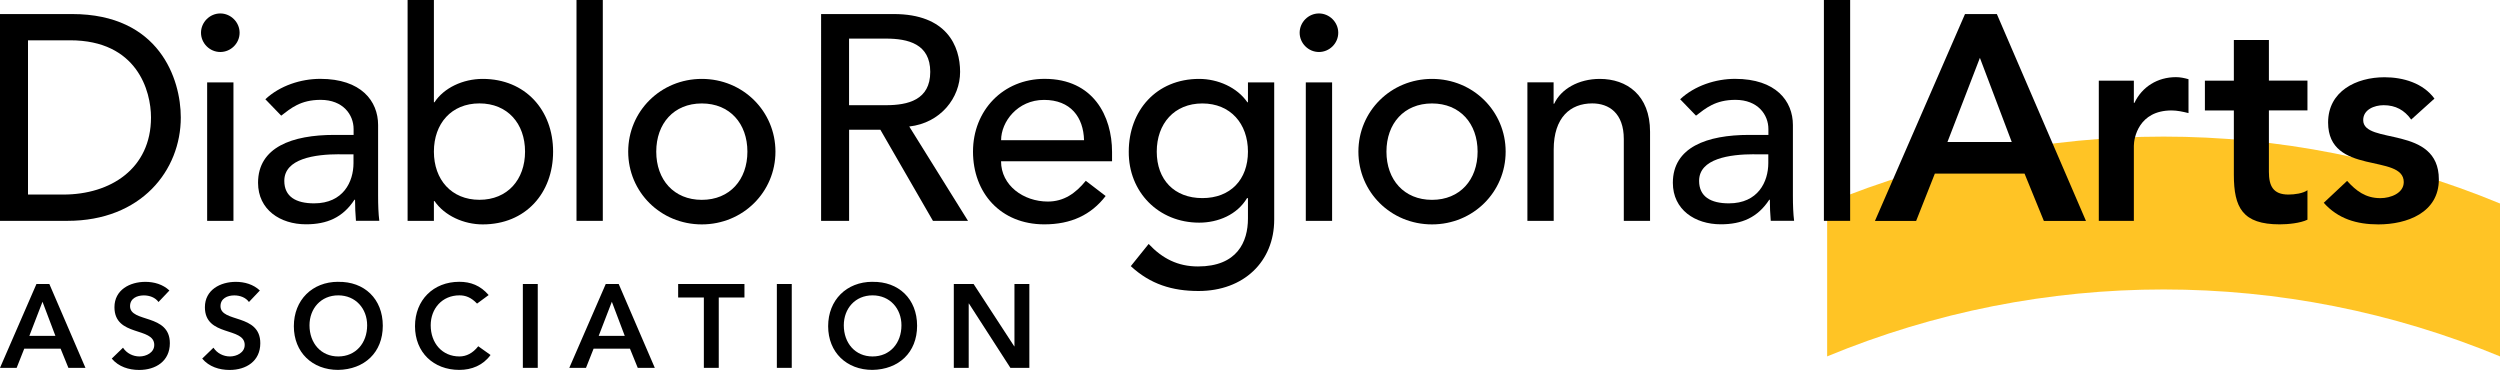 ﻿<?xml version="1.0" encoding="UTF-8"?><svg xmlns="http://www.w3.org/2000/svg" viewBox="0 0 500 73.99"><defs><style>.d{fill:#ffc425;}</style></defs><g id="a" /><g id="b"><g id="c"><g><g><path class="d" d="M500,71.28c-43.08-17.85-91.49-17.85-134.57,0v-30.58c43.08-17.84,91.49-17.84,134.57,0v30.58Z" /><g><path d="M0,2.81H14.43c17.47,0,21.73,13.03,21.73,20.68,0,10.57-7.89,20.68-22.67,20.68H0V2.81ZM5.6,38.91h7.07c9.46,0,17.53-5.2,17.53-15.42,0-5.26-2.74-15.43-16.18-15.43H5.6v30.85Z" /><path d="M44.06,2.69c2.1,0,3.86,1.75,3.86,3.86s-1.75,3.85-3.86,3.85-3.86-1.75-3.86-3.85,1.75-3.86,3.86-3.86Zm-2.63,13.79h5.26v27.7h-5.26V16.47Z" /><path d="M53.06,19.86c2.92-2.74,7.13-4.09,10.99-4.09,8.18,0,11.57,4.44,11.57,9.23v14.14c0,1.93,.06,3.56,.24,5.02h-4.67c-.12-1.4-.18-2.81-.18-4.21h-.12c-2.33,3.56-5.49,4.91-9.7,4.91-5.14,0-9.58-2.92-9.58-8.3,0-7.13,6.84-9.58,15.25-9.58h3.86v-1.17c0-2.86-2.1-5.84-6.6-5.84-4.03,0-5.96,1.7-7.88,3.16l-3.16-3.27Zm14.84,10.99c-4.96,0-11.04,.88-11.04,5.32,0,3.16,2.33,4.5,5.96,4.5,5.84,0,7.88-4.32,7.88-8.06v-1.75h-2.81Z" /><path d="M81.52,0h5.26V20.45h.12c1.87-2.86,5.67-4.67,9.64-4.67,8.53,0,14.08,6.25,14.08,14.55s-5.5,14.55-14.08,14.55c-3.74,0-7.6-1.7-9.64-4.67h-.12v3.97h-5.26V0Zm23.49,30.32c0-5.61-3.51-9.64-9.12-9.64s-9.11,4.03-9.11,9.64,3.51,9.64,9.11,9.64,9.12-4.03,9.12-9.64Z" /><path d="M115.3,0h5.26V44.17h-5.26V0Z" /><path d="M140.36,15.78c8.24,0,14.73,6.48,14.73,14.55s-6.49,14.55-14.73,14.55-14.72-6.48-14.72-14.55,6.49-14.55,14.72-14.55Zm0,24.19c5.61,0,9.12-4.03,9.12-9.64s-3.51-9.64-9.12-9.64-9.11,4.03-9.11,9.64,3.51,9.64,9.11,9.64Z" /><path d="M164.21,2.81h14.55c10.57,0,13.26,6.37,13.26,11.57s-3.92,10.22-10.17,10.92l11.75,18.87h-7.01l-10.52-18.23h-6.25v18.23h-5.6V2.81Zm5.6,18.23h7.36c4.44,0,8.88-1.05,8.88-6.66s-4.44-6.66-8.88-6.66h-7.36v13.32Z" /><path d="M200.21,32.25c0,4.85,4.5,8.06,9.35,8.06,3.22,0,5.55-1.64,7.6-4.15l3.97,3.04c-2.92,3.8-6.95,5.67-12.27,5.67-8.76,0-14.26-6.31-14.26-14.55s6.02-14.55,14.32-14.55c9.76,0,13.49,7.48,13.49,14.61v1.87h-22.2Zm16.6-4.21c-.12-4.61-2.69-8.06-8-8.06s-8.59,4.38-8.59,8.06h16.6Z" /><path d="M254.84,43.94c0,8.36-6.08,14.26-15.13,14.26-5.25,0-9.64-1.35-13.55-4.97l3.57-4.44c2.74,2.92,5.84,4.5,9.87,4.5,7.83,0,9.99-4.91,9.99-9.58v-4.09h-.18c-1.99,3.33-5.79,4.91-9.58,4.91-8.13,0-14.14-6.13-14.08-14.2,0-8.18,5.49-14.55,14.08-14.55,3.74,0,7.59,1.69,9.64,4.67h.12v-3.97h5.25v27.46Zm-23.49-13.61c0,5.61,3.51,9.29,9.12,9.29s9.12-3.68,9.12-9.29-3.51-9.64-9.12-9.64-9.12,4.03-9.12,9.64Z" /><path d="M263.79,2.69c2.1,0,3.86,1.75,3.86,3.86s-1.75,3.85-3.86,3.85-3.86-1.75-3.86-3.85,1.75-3.86,3.86-3.86Zm-2.63,13.79h5.26v27.7h-5.26V16.47Z" /><path d="M286.4,15.78c8.24,0,14.73,6.48,14.73,14.55s-6.49,14.55-14.73,14.55-14.72-6.48-14.72-14.55,6.49-14.55,14.72-14.55Zm0,24.19c5.61,0,9.12-4.03,9.12-9.64s-3.51-9.64-9.12-9.64-9.11,4.03-9.11,9.64,3.51,9.64,9.11,9.64Z" /><path d="M305.46,16.47h5.26v4.27h.12c1.35-2.92,4.85-4.96,9.12-4.96,5.37,0,10.05,3.21,10.05,10.57v17.82h-5.25V27.81c0-5.2-2.98-7.13-6.31-7.13-4.38,0-7.71,2.81-7.71,9.23v14.26h-5.26V16.47Z" /><path d="M336.02,19.86c2.92-2.74,7.13-4.09,10.99-4.09,8.18,0,11.57,4.44,11.57,9.23v14.14c0,1.93,.06,3.56,.24,5.02h-4.67c-.12-1.4-.18-2.81-.18-4.21h-.12c-2.33,3.56-5.49,4.91-9.7,4.91-5.14,0-9.58-2.92-9.58-8.3,0-7.13,6.84-9.58,15.25-9.58h3.86v-1.17c0-2.86-2.1-5.84-6.6-5.84-4.03,0-5.96,1.7-7.88,3.16l-3.16-3.27Zm14.84,10.99c-4.96,0-11.04,.88-11.04,5.32,0,3.16,2.33,4.5,5.96,4.5,5.84,0,7.88-4.32,7.88-8.06v-1.75h-2.81Z" /><path d="M364.78,0h5.25V44.17h-5.25V0Z" /><path d="M393,2.81h6.37l17.82,41.37h-8.42l-3.86-9.46h-17.94l-3.74,9.46h-8.24L393,2.81Zm9.35,25.59l-6.37-16.83-6.49,16.83h12.85Z" /><path d="M419.76,16.13h7.01v4.44h.12c1.52-3.21,4.62-5.14,8.3-5.14,.88,0,1.69,.18,2.51,.41v6.78c-1.17-.29-2.28-.53-3.39-.53-6.6,0-7.54,5.55-7.54,7.07v15.01h-7.01V16.13Z" /><path d="M440.98,22.09v-5.96h5.79V8h7.01v8.12h7.71v5.96h-7.71v12.27c0,2.81,.82,4.56,3.91,4.56,1.23,0,2.92-.23,3.8-.87v5.9c-1.46,.7-3.91,.93-5.55,.93-7.42,0-9.17-3.33-9.17-9.93v-12.85h-5.79Z" /><path d="M482.23,23.9c-1.34-1.87-3.1-2.86-5.5-2.86-1.87,0-4.09,.88-4.09,2.98,0,5.02,15.13,.93,15.13,11.86,0,6.66-6.37,9-12.09,9-4.33,0-8.06-1.11-10.93-4.32l4.67-4.38c1.81,1.99,3.68,3.45,6.66,3.45,2.04,0,4.67-.99,4.67-3.21,0-5.78-15.13-1.23-15.13-11.92,0-6.25,5.61-9.05,11.28-9.05,3.74,0,7.71,1.17,9.99,4.27l-4.67,4.21Z" /></g></g><g><path d="M7.29,56.8h2.58l7.22,16.77h-3.41l-1.56-3.84H4.85l-1.52,3.84H0l7.29-16.77Zm3.79,10.37l-2.58-6.82-2.63,6.82h5.21Z" /><path d="M31.7,60.4c-.64-.9-1.78-1.32-2.94-1.32-1.37,0-2.75,.61-2.75,2.15,0,3.36,7.96,1.44,7.96,7.41,0,3.6-2.84,5.35-6.13,5.35-2.08,0-4.12-.64-5.49-2.27l2.25-2.18c.73,1.12,1.99,1.75,3.31,1.75s2.94-.76,2.94-2.3c0-3.67-7.96-1.56-7.96-7.55,0-3.46,3.08-5.07,6.18-5.07,1.75,0,3.51,.5,4.81,1.73l-2.18,2.3Z" /><path d="M49.79,60.4c-.64-.9-1.78-1.32-2.94-1.32-1.37,0-2.75,.61-2.75,2.15,0,3.36,7.96,1.44,7.96,7.41,0,3.6-2.84,5.35-6.13,5.35-2.08,0-4.12-.64-5.49-2.27l2.25-2.18c.73,1.12,1.99,1.75,3.31,1.75s2.94-.76,2.94-2.3c0-3.67-7.96-1.56-7.96-7.55,0-3.46,3.08-5.07,6.18-5.07,1.75,0,3.51,.5,4.81,1.73l-2.18,2.3Z" /><path d="M67.63,56.37c5.23-.1,8.93,3.41,8.93,8.78s-3.69,8.74-8.93,8.83c-5.16,0-8.86-3.5-8.86-8.74s3.69-8.88,8.86-8.88Zm.02,14.92c3.48,0,5.78-2.65,5.78-6.23,0-3.34-2.3-5.99-5.78-5.99s-5.75,2.65-5.75,5.99c0,3.58,2.3,6.23,5.75,6.23Z" /><path d="M95.42,60.73c-1.23-1.3-2.37-1.66-3.53-1.66-3.46,0-5.75,2.65-5.75,5.99,0,3.58,2.3,6.23,5.75,6.23,1.35,0,2.65-.62,3.76-2.04l2.46,1.75c-1.52,2.08-3.79,2.98-6.25,2.98-5.16,0-8.86-3.5-8.86-8.74s3.69-8.88,8.86-8.88c2.27,0,4.21,.73,5.87,2.65l-2.32,1.71Z" /><path d="M104.57,56.8h2.98v16.77h-2.98v-16.77Z" /><path d="M121.16,56.8h2.58l7.22,16.77h-3.41l-1.56-3.84h-7.27l-1.52,3.84h-3.34l7.29-16.77Zm3.79,10.37l-2.58-6.82-2.63,6.82h5.21Z" /><path d="M140.77,59.5h-5.14v-2.7h13.26v2.7h-5.14v14.07h-2.98v-14.07Z" /><path d="M155.37,56.8h2.98v16.77h-2.98v-16.77Z" /><path d="M174.49,56.37c5.23-.1,8.93,3.41,8.93,8.78s-3.69,8.74-8.93,8.83c-5.16,0-8.86-3.5-8.86-8.74s3.69-8.88,8.86-8.88Zm.02,14.92c3.48,0,5.78-2.65,5.78-6.23,0-3.34-2.3-5.99-5.78-5.99s-5.75,2.65-5.75,5.99c0,3.58,2.3,6.23,5.75,6.23Z" /><path d="M190.77,56.8h3.95l8.12,12.46h.05v-12.46h2.98v16.77h-3.79l-8.29-12.86h-.05v12.86h-2.98v-16.77Z" /></g></g></g></g></svg>